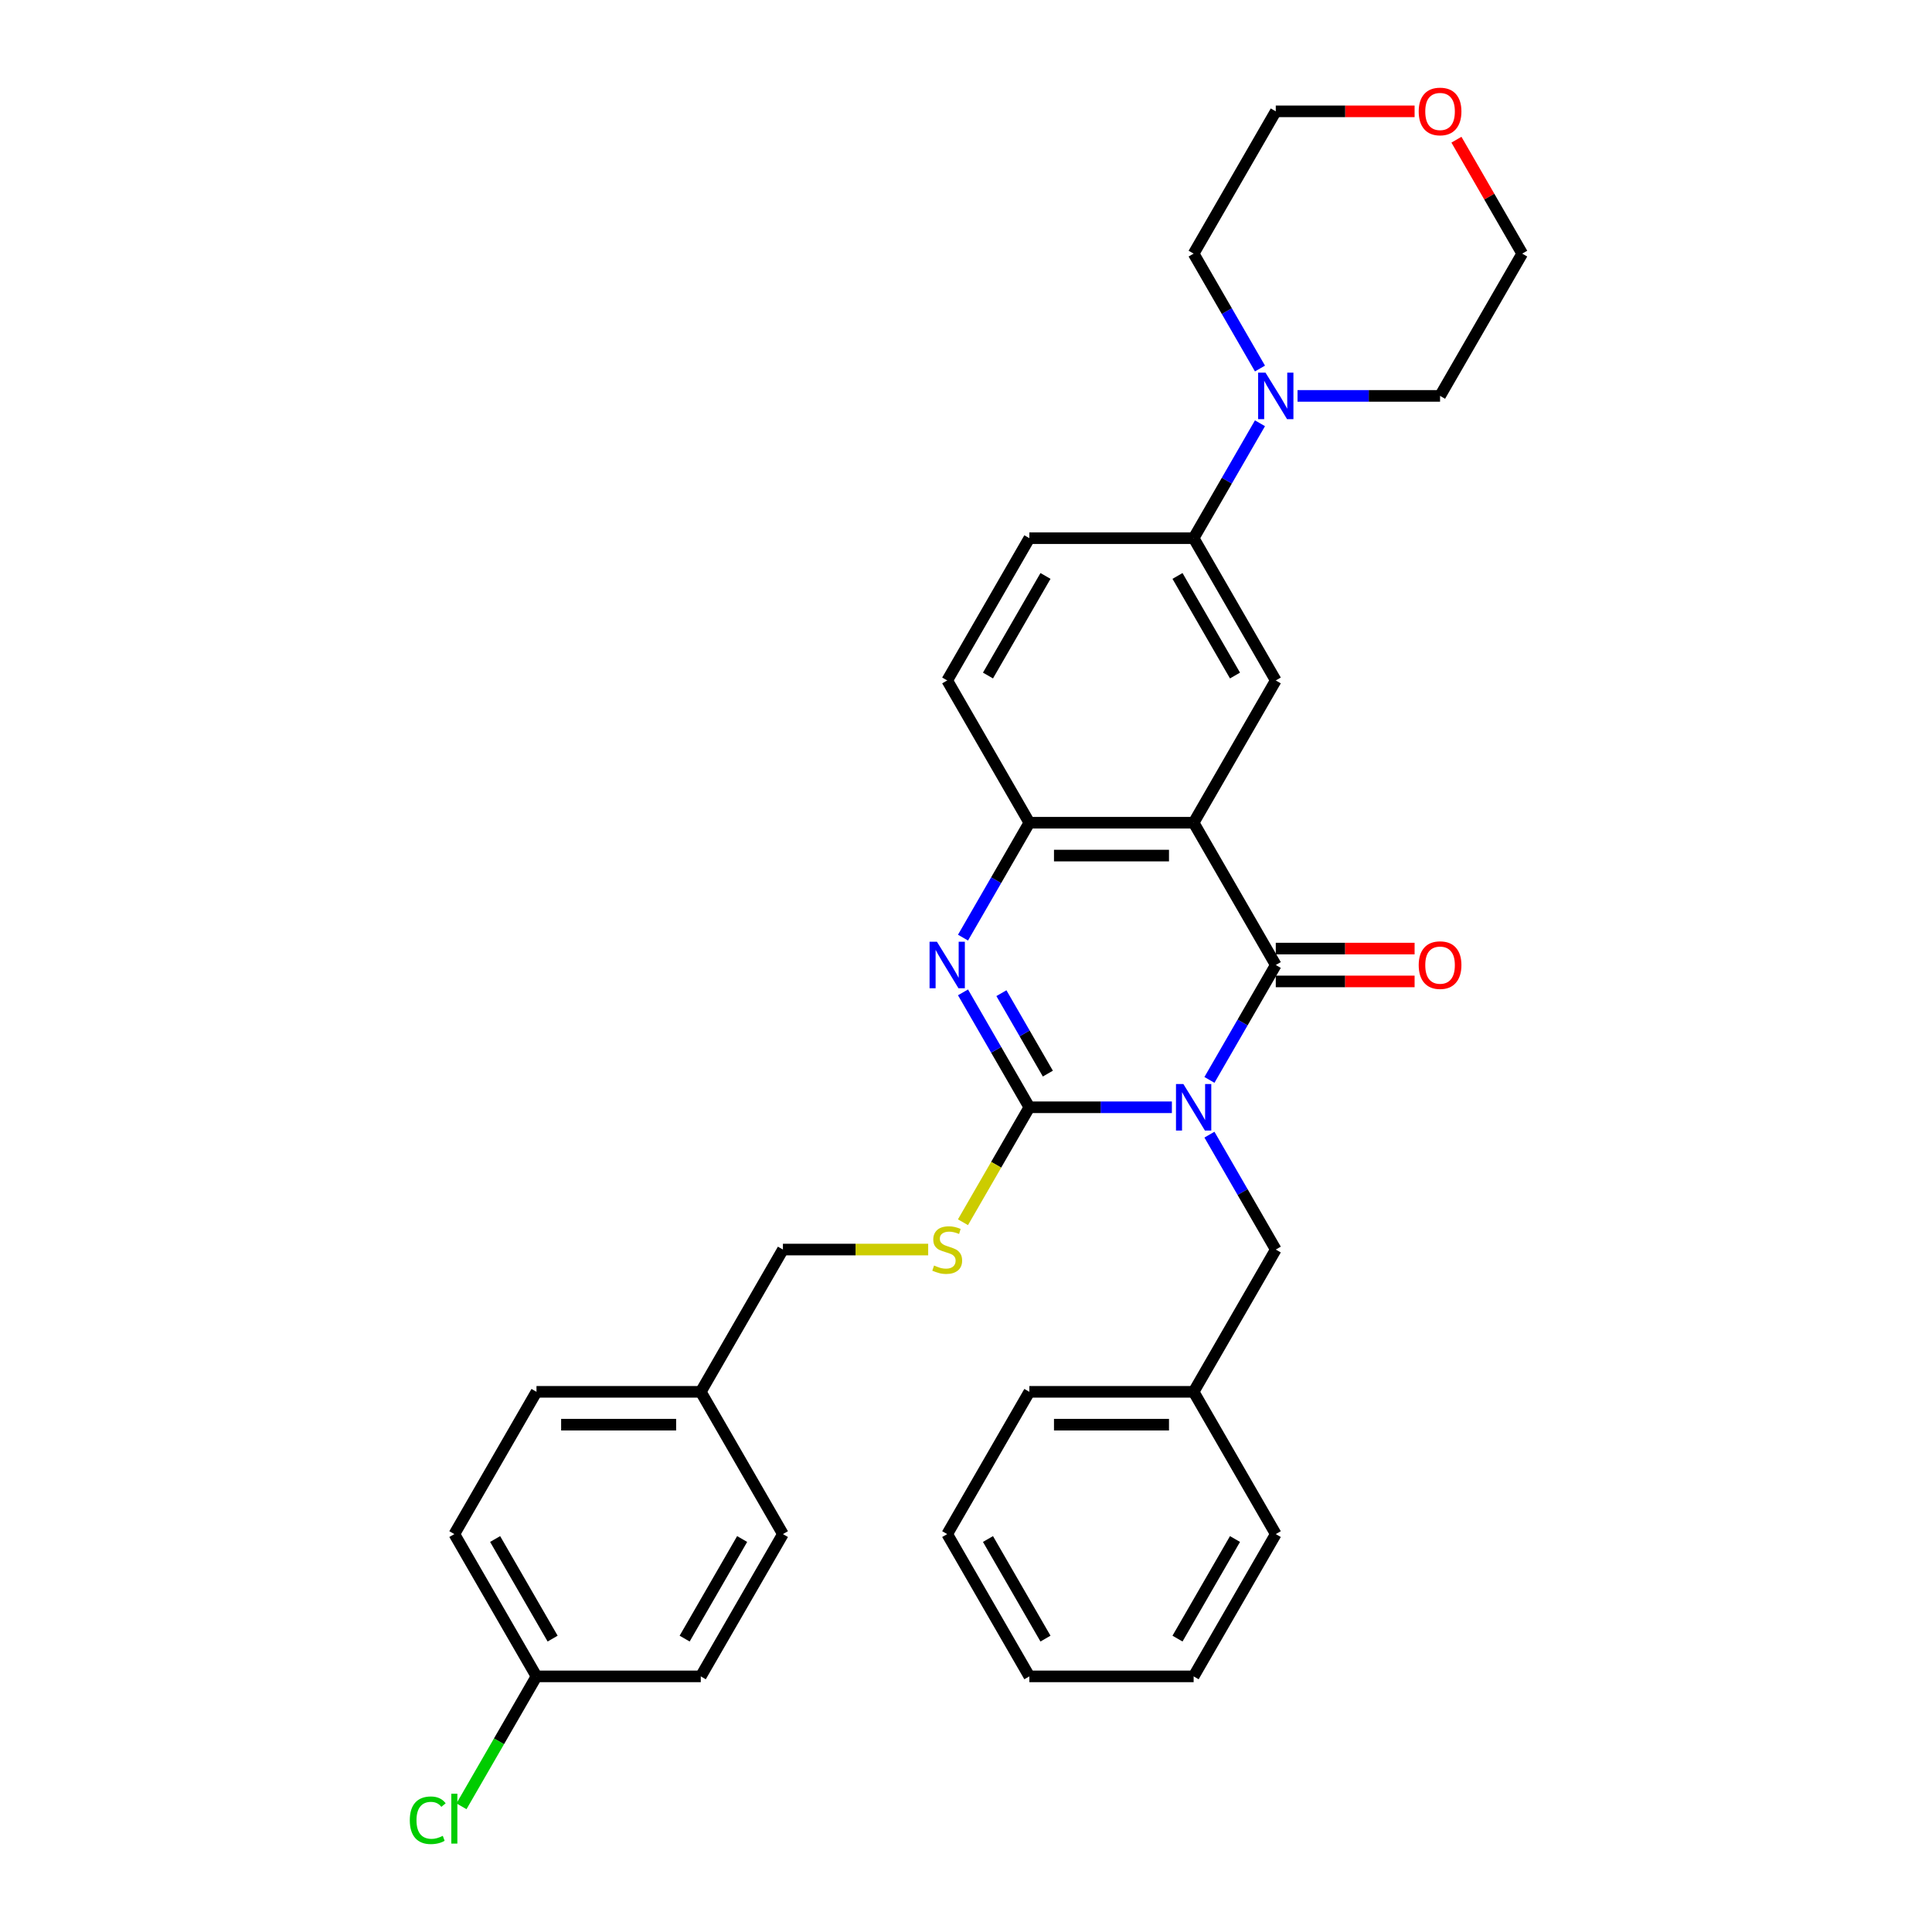 <?xml version='1.0' encoding='iso-8859-1'?>
<svg version='1.1' baseProfile='full'
              xmlns='http://www.w3.org/2000/svg'
                      xmlns:rdkit='http://www.rdkit.org/xml'
                      xmlns:xlink='http://www.w3.org/1999/xlink'
                  xml:space='preserve'
width='1000px' height='1000px' viewBox='0 0 1000 1000'>
<!-- END OF HEADER -->
<rect style='opacity:1.0;fill:#FFFFFF;stroke:none' width='1000' height='1000' x='0' y='0'> </rect>
<path class='bond-0' d='M 606.565,573.123 L 569.677,573.123' style='fill:none;fill-rule:evenodd;stroke:#0000FF;stroke-width:6px;stroke-linecap:butt;stroke-linejoin:miter;stroke-opacity:1' />
<path class='bond-0' d='M 569.677,573.123 L 532.789,573.123' style='fill:none;fill-rule:evenodd;stroke:#000000;stroke-width:6px;stroke-linecap:butt;stroke-linejoin:miter;stroke-opacity:1' />
<path class='bond-1' d='M 626.002,558.956 L 643.171,529.219' style='fill:none;fill-rule:evenodd;stroke:#0000FF;stroke-width:6px;stroke-linecap:butt;stroke-linejoin:miter;stroke-opacity:1' />
<path class='bond-1' d='M 643.171,529.219 L 660.34,499.481' style='fill:none;fill-rule:evenodd;stroke:#000000;stroke-width:6px;stroke-linecap:butt;stroke-linejoin:miter;stroke-opacity:1' />
<path class='bond-9' d='M 626.002,587.29 L 643.171,617.027' style='fill:none;fill-rule:evenodd;stroke:#0000FF;stroke-width:6px;stroke-linecap:butt;stroke-linejoin:miter;stroke-opacity:1' />
<path class='bond-9' d='M 643.171,617.027 L 660.34,646.765' style='fill:none;fill-rule:evenodd;stroke:#000000;stroke-width:6px;stroke-linecap:butt;stroke-linejoin:miter;stroke-opacity:1' />
<path class='bond-3' d='M 532.789,573.123 L 515.62,543.385' style='fill:none;fill-rule:evenodd;stroke:#000000;stroke-width:6px;stroke-linecap:butt;stroke-linejoin:miter;stroke-opacity:1' />
<path class='bond-3' d='M 515.62,543.385 L 498.451,513.648' style='fill:none;fill-rule:evenodd;stroke:#0000FF;stroke-width:6px;stroke-linecap:butt;stroke-linejoin:miter;stroke-opacity:1' />
<path class='bond-3' d='M 542.367,555.698 L 530.349,534.882' style='fill:none;fill-rule:evenodd;stroke:#000000;stroke-width:6px;stroke-linecap:butt;stroke-linejoin:miter;stroke-opacity:1' />
<path class='bond-3' d='M 530.349,534.882 L 518.33,514.066' style='fill:none;fill-rule:evenodd;stroke:#0000FF;stroke-width:6px;stroke-linecap:butt;stroke-linejoin:miter;stroke-opacity:1' />
<path class='bond-8' d='M 532.789,573.123 L 515.61,602.877' style='fill:none;fill-rule:evenodd;stroke:#000000;stroke-width:6px;stroke-linecap:butt;stroke-linejoin:miter;stroke-opacity:1' />
<path class='bond-8' d='M 515.61,602.877 L 498.432,632.632' style='fill:none;fill-rule:evenodd;stroke:#CCCC00;stroke-width:6px;stroke-linecap:butt;stroke-linejoin:miter;stroke-opacity:1' />
<path class='bond-2' d='M 660.34,499.481 L 617.823,425.84' style='fill:none;fill-rule:evenodd;stroke:#000000;stroke-width:6px;stroke-linecap:butt;stroke-linejoin:miter;stroke-opacity:1' />
<path class='bond-10' d='M 660.34,507.985 L 696.267,507.985' style='fill:none;fill-rule:evenodd;stroke:#000000;stroke-width:6px;stroke-linecap:butt;stroke-linejoin:miter;stroke-opacity:1' />
<path class='bond-10' d='M 696.267,507.985 L 732.194,507.985' style='fill:none;fill-rule:evenodd;stroke:#FF0000;stroke-width:6px;stroke-linecap:butt;stroke-linejoin:miter;stroke-opacity:1' />
<path class='bond-10' d='M 660.34,490.978 L 696.267,490.978' style='fill:none;fill-rule:evenodd;stroke:#000000;stroke-width:6px;stroke-linecap:butt;stroke-linejoin:miter;stroke-opacity:1' />
<path class='bond-10' d='M 696.267,490.978 L 732.194,490.978' style='fill:none;fill-rule:evenodd;stroke:#FF0000;stroke-width:6px;stroke-linecap:butt;stroke-linejoin:miter;stroke-opacity:1' />
<path class='bond-4' d='M 617.823,425.84 L 532.789,425.84' style='fill:none;fill-rule:evenodd;stroke:#000000;stroke-width:6px;stroke-linecap:butt;stroke-linejoin:miter;stroke-opacity:1' />
<path class='bond-4' d='M 605.068,442.846 L 545.544,442.846' style='fill:none;fill-rule:evenodd;stroke:#000000;stroke-width:6px;stroke-linecap:butt;stroke-linejoin:miter;stroke-opacity:1' />
<path class='bond-5' d='M 617.823,425.84 L 660.34,352.198' style='fill:none;fill-rule:evenodd;stroke:#000000;stroke-width:6px;stroke-linecap:butt;stroke-linejoin:miter;stroke-opacity:1' />
<path class='bond-32' d='M 498.451,485.315 L 515.62,455.577' style='fill:none;fill-rule:evenodd;stroke:#0000FF;stroke-width:6px;stroke-linecap:butt;stroke-linejoin:miter;stroke-opacity:1' />
<path class='bond-32' d='M 515.62,455.577 L 532.789,425.84' style='fill:none;fill-rule:evenodd;stroke:#000000;stroke-width:6px;stroke-linecap:butt;stroke-linejoin:miter;stroke-opacity:1' />
<path class='bond-11' d='M 532.789,425.84 L 490.272,352.198' style='fill:none;fill-rule:evenodd;stroke:#000000;stroke-width:6px;stroke-linecap:butt;stroke-linejoin:miter;stroke-opacity:1' />
<path class='bond-7' d='M 660.34,352.198 L 617.823,278.556' style='fill:none;fill-rule:evenodd;stroke:#000000;stroke-width:6px;stroke-linecap:butt;stroke-linejoin:miter;stroke-opacity:1' />
<path class='bond-7' d='M 639.234,349.655 L 609.472,298.106' style='fill:none;fill-rule:evenodd;stroke:#000000;stroke-width:6px;stroke-linecap:butt;stroke-linejoin:miter;stroke-opacity:1' />
<path class='bond-6' d='M 652.161,219.081 L 634.992,248.819' style='fill:none;fill-rule:evenodd;stroke:#0000FF;stroke-width:6px;stroke-linecap:butt;stroke-linejoin:miter;stroke-opacity:1' />
<path class='bond-6' d='M 634.992,248.819 L 617.823,278.556' style='fill:none;fill-rule:evenodd;stroke:#000000;stroke-width:6px;stroke-linecap:butt;stroke-linejoin:miter;stroke-opacity:1' />
<path class='bond-23' d='M 652.161,190.748 L 634.992,161.011' style='fill:none;fill-rule:evenodd;stroke:#0000FF;stroke-width:6px;stroke-linecap:butt;stroke-linejoin:miter;stroke-opacity:1' />
<path class='bond-23' d='M 634.992,161.011 L 617.823,131.273' style='fill:none;fill-rule:evenodd;stroke:#000000;stroke-width:6px;stroke-linecap:butt;stroke-linejoin:miter;stroke-opacity:1' />
<path class='bond-24' d='M 671.599,204.915 L 708.486,204.915' style='fill:none;fill-rule:evenodd;stroke:#0000FF;stroke-width:6px;stroke-linecap:butt;stroke-linejoin:miter;stroke-opacity:1' />
<path class='bond-24' d='M 708.486,204.915 L 745.374,204.915' style='fill:none;fill-rule:evenodd;stroke:#000000;stroke-width:6px;stroke-linecap:butt;stroke-linejoin:miter;stroke-opacity:1' />
<path class='bond-12' d='M 617.823,278.556 L 532.789,278.556' style='fill:none;fill-rule:evenodd;stroke:#000000;stroke-width:6px;stroke-linecap:butt;stroke-linejoin:miter;stroke-opacity:1' />
<path class='bond-14' d='M 480.425,646.765 L 442.832,646.765' style='fill:none;fill-rule:evenodd;stroke:#CCCC00;stroke-width:6px;stroke-linecap:butt;stroke-linejoin:miter;stroke-opacity:1' />
<path class='bond-14' d='M 442.832,646.765 L 405.238,646.765' style='fill:none;fill-rule:evenodd;stroke:#000000;stroke-width:6px;stroke-linecap:butt;stroke-linejoin:miter;stroke-opacity:1' />
<path class='bond-17' d='M 660.34,646.765 L 617.823,720.406' style='fill:none;fill-rule:evenodd;stroke:#000000;stroke-width:6px;stroke-linecap:butt;stroke-linejoin:miter;stroke-opacity:1' />
<path class='bond-34' d='M 490.272,352.198 L 532.789,278.556' style='fill:none;fill-rule:evenodd;stroke:#000000;stroke-width:6px;stroke-linecap:butt;stroke-linejoin:miter;stroke-opacity:1' />
<path class='bond-34' d='M 511.378,349.655 L 541.14,298.106' style='fill:none;fill-rule:evenodd;stroke:#000000;stroke-width:6px;stroke-linecap:butt;stroke-linejoin:miter;stroke-opacity:1' />
<path class='bond-13' d='M 753.848,72.308 L 770.87,101.791' style='fill:none;fill-rule:evenodd;stroke:#FF0000;stroke-width:6px;stroke-linecap:butt;stroke-linejoin:miter;stroke-opacity:1' />
<path class='bond-13' d='M 770.87,101.791 L 787.891,131.273' style='fill:none;fill-rule:evenodd;stroke:#000000;stroke-width:6px;stroke-linecap:butt;stroke-linejoin:miter;stroke-opacity:1' />
<path class='bond-36' d='M 732.194,57.631 L 696.267,57.631' style='fill:none;fill-rule:evenodd;stroke:#FF0000;stroke-width:6px;stroke-linecap:butt;stroke-linejoin:miter;stroke-opacity:1' />
<path class='bond-36' d='M 696.267,57.631 L 660.34,57.631' style='fill:none;fill-rule:evenodd;stroke:#000000;stroke-width:6px;stroke-linecap:butt;stroke-linejoin:miter;stroke-opacity:1' />
<path class='bond-16' d='M 405.238,646.765 L 362.721,720.406' style='fill:none;fill-rule:evenodd;stroke:#000000;stroke-width:6px;stroke-linecap:butt;stroke-linejoin:miter;stroke-opacity:1' />
<path class='bond-15' d='M 277.687,867.69 L 235.17,794.048' style='fill:none;fill-rule:evenodd;stroke:#000000;stroke-width:6px;stroke-linecap:butt;stroke-linejoin:miter;stroke-opacity:1' />
<path class='bond-15' d='M 286.038,848.14 L 256.276,796.591' style='fill:none;fill-rule:evenodd;stroke:#000000;stroke-width:6px;stroke-linecap:butt;stroke-linejoin:miter;stroke-opacity:1' />
<path class='bond-18' d='M 277.687,867.69 L 258.274,901.314' style='fill:none;fill-rule:evenodd;stroke:#000000;stroke-width:6px;stroke-linecap:butt;stroke-linejoin:miter;stroke-opacity:1' />
<path class='bond-18' d='M 258.274,901.314 L 238.86,934.939' style='fill:none;fill-rule:evenodd;stroke:#00CC00;stroke-width:6px;stroke-linecap:butt;stroke-linejoin:miter;stroke-opacity:1' />
<path class='bond-35' d='M 277.687,867.69 L 362.721,867.69' style='fill:none;fill-rule:evenodd;stroke:#000000;stroke-width:6px;stroke-linecap:butt;stroke-linejoin:miter;stroke-opacity:1' />
<path class='bond-21' d='M 362.721,720.406 L 405.238,794.048' style='fill:none;fill-rule:evenodd;stroke:#000000;stroke-width:6px;stroke-linecap:butt;stroke-linejoin:miter;stroke-opacity:1' />
<path class='bond-22' d='M 362.721,720.406 L 277.687,720.406' style='fill:none;fill-rule:evenodd;stroke:#000000;stroke-width:6px;stroke-linecap:butt;stroke-linejoin:miter;stroke-opacity:1' />
<path class='bond-22' d='M 349.966,737.413 L 290.442,737.413' style='fill:none;fill-rule:evenodd;stroke:#000000;stroke-width:6px;stroke-linecap:butt;stroke-linejoin:miter;stroke-opacity:1' />
<path class='bond-27' d='M 617.823,720.406 L 532.789,720.406' style='fill:none;fill-rule:evenodd;stroke:#000000;stroke-width:6px;stroke-linecap:butt;stroke-linejoin:miter;stroke-opacity:1' />
<path class='bond-27' d='M 605.068,737.413 L 545.544,737.413' style='fill:none;fill-rule:evenodd;stroke:#000000;stroke-width:6px;stroke-linecap:butt;stroke-linejoin:miter;stroke-opacity:1' />
<path class='bond-28' d='M 617.823,720.406 L 660.34,794.048' style='fill:none;fill-rule:evenodd;stroke:#000000;stroke-width:6px;stroke-linecap:butt;stroke-linejoin:miter;stroke-opacity:1' />
<path class='bond-19' d='M 362.721,867.69 L 405.238,794.048' style='fill:none;fill-rule:evenodd;stroke:#000000;stroke-width:6px;stroke-linecap:butt;stroke-linejoin:miter;stroke-opacity:1' />
<path class='bond-19' d='M 354.37,848.14 L 384.132,796.591' style='fill:none;fill-rule:evenodd;stroke:#000000;stroke-width:6px;stroke-linecap:butt;stroke-linejoin:miter;stroke-opacity:1' />
<path class='bond-20' d='M 235.17,794.048 L 277.687,720.406' style='fill:none;fill-rule:evenodd;stroke:#000000;stroke-width:6px;stroke-linecap:butt;stroke-linejoin:miter;stroke-opacity:1' />
<path class='bond-26' d='M 617.823,131.273 L 660.34,57.631' style='fill:none;fill-rule:evenodd;stroke:#000000;stroke-width:6px;stroke-linecap:butt;stroke-linejoin:miter;stroke-opacity:1' />
<path class='bond-25' d='M 745.374,204.915 L 787.891,131.273' style='fill:none;fill-rule:evenodd;stroke:#000000;stroke-width:6px;stroke-linecap:butt;stroke-linejoin:miter;stroke-opacity:1' />
<path class='bond-30' d='M 532.789,720.406 L 490.272,794.048' style='fill:none;fill-rule:evenodd;stroke:#000000;stroke-width:6px;stroke-linecap:butt;stroke-linejoin:miter;stroke-opacity:1' />
<path class='bond-29' d='M 660.34,794.048 L 617.823,867.69' style='fill:none;fill-rule:evenodd;stroke:#000000;stroke-width:6px;stroke-linecap:butt;stroke-linejoin:miter;stroke-opacity:1' />
<path class='bond-29' d='M 639.234,796.591 L 609.472,848.14' style='fill:none;fill-rule:evenodd;stroke:#000000;stroke-width:6px;stroke-linecap:butt;stroke-linejoin:miter;stroke-opacity:1' />
<path class='bond-31' d='M 617.823,867.69 L 532.789,867.69' style='fill:none;fill-rule:evenodd;stroke:#000000;stroke-width:6px;stroke-linecap:butt;stroke-linejoin:miter;stroke-opacity:1' />
<path class='bond-33' d='M 490.272,794.048 L 532.789,867.69' style='fill:none;fill-rule:evenodd;stroke:#000000;stroke-width:6px;stroke-linecap:butt;stroke-linejoin:miter;stroke-opacity:1' />
<path class='bond-33' d='M 511.378,796.591 L 541.14,848.14' style='fill:none;fill-rule:evenodd;stroke:#000000;stroke-width:6px;stroke-linecap:butt;stroke-linejoin:miter;stroke-opacity:1' />
<path  class='atom-0' d='M 612.5 561.082
L 620.391 573.837
Q 621.174 575.096, 622.432 577.375
Q 623.691 579.654, 623.759 579.79
L 623.759 561.082
L 626.956 561.082
L 626.956 585.164
L 623.657 585.164
L 615.187 571.218
Q 614.201 569.586, 613.146 567.715
Q 612.126 565.844, 611.82 565.266
L 611.82 585.164
L 608.691 585.164
L 608.691 561.082
L 612.5 561.082
' fill='#0000FF'/>
<path  class='atom-4' d='M 484.949 487.44
L 492.84 500.196
Q 493.622 501.454, 494.881 503.733
Q 496.139 506.012, 496.207 506.148
L 496.207 487.44
L 499.405 487.44
L 499.405 511.522
L 496.105 511.522
L 487.636 497.577
Q 486.65 495.944, 485.595 494.073
Q 484.575 492.202, 484.269 491.624
L 484.269 511.522
L 481.139 511.522
L 481.139 487.44
L 484.949 487.44
' fill='#0000FF'/>
<path  class='atom-7' d='M 655.017 192.874
L 662.908 205.629
Q 663.691 206.888, 664.949 209.166
Q 666.208 211.445, 666.276 211.581
L 666.276 192.874
L 669.473 192.874
L 669.473 216.956
L 666.174 216.956
L 657.704 203.01
Q 656.718 201.377, 655.663 199.507
Q 654.643 197.636, 654.337 197.058
L 654.337 216.956
L 651.208 216.956
L 651.208 192.874
L 655.017 192.874
' fill='#0000FF'/>
<path  class='atom-9' d='M 483.469 655.03
Q 483.741 655.132, 484.864 655.608
Q 485.986 656.084, 487.211 656.39
Q 488.469 656.663, 489.694 656.663
Q 491.973 656.663, 493.299 655.574
Q 494.626 654.452, 494.626 652.513
Q 494.626 651.186, 493.946 650.37
Q 493.299 649.554, 492.279 649.112
Q 491.258 648.669, 489.558 648.159
Q 487.415 647.513, 486.122 646.901
Q 484.864 646.288, 483.946 644.996
Q 483.061 643.703, 483.061 641.526
Q 483.061 638.499, 485.102 636.629
Q 487.177 634.758, 491.258 634.758
Q 494.048 634.758, 497.211 636.084
L 496.429 638.703
Q 493.537 637.513, 491.361 637.513
Q 489.014 637.513, 487.721 638.499
Q 486.429 639.452, 486.463 641.118
Q 486.463 642.411, 487.109 643.193
Q 487.789 643.975, 488.741 644.418
Q 489.728 644.86, 491.361 645.37
Q 493.537 646.05, 494.83 646.731
Q 496.122 647.411, 497.041 648.805
Q 497.993 650.166, 497.993 652.513
Q 497.993 655.846, 495.748 657.649
Q 493.537 659.418, 489.83 659.418
Q 487.687 659.418, 486.054 658.941
Q 484.456 658.499, 482.551 657.717
L 483.469 655.03
' fill='#CCCC00'/>
<path  class='atom-11' d='M 734.32 499.549
Q 734.32 493.767, 737.177 490.536
Q 740.034 487.304, 745.374 487.304
Q 750.714 487.304, 753.572 490.536
Q 756.429 493.767, 756.429 499.549
Q 756.429 505.4, 753.538 508.733
Q 750.646 512.032, 745.374 512.032
Q 740.068 512.032, 737.177 508.733
Q 734.32 505.434, 734.32 499.549
M 745.374 509.311
Q 749.048 509.311, 751.021 506.862
Q 753.027 504.379, 753.027 499.549
Q 753.027 494.821, 751.021 492.44
Q 749.048 490.026, 745.374 490.026
Q 741.701 490.026, 739.694 492.406
Q 737.721 494.787, 737.721 499.549
Q 737.721 504.413, 739.694 506.862
Q 741.701 509.311, 745.374 509.311
' fill='#FF0000'/>
<path  class='atom-14' d='M 734.32 57.699
Q 734.32 51.917, 737.177 48.686
Q 740.034 45.455, 745.374 45.455
Q 750.714 45.455, 753.572 48.686
Q 756.429 51.917, 756.429 57.699
Q 756.429 63.55, 753.538 66.883
Q 750.646 70.182, 745.374 70.182
Q 740.068 70.182, 737.177 66.883
Q 734.32 63.584, 734.32 57.699
M 745.374 67.461
Q 749.048 67.461, 751.021 65.012
Q 753.027 62.529, 753.027 57.699
Q 753.027 52.972, 751.021 50.591
Q 749.048 48.176, 745.374 48.176
Q 741.701 48.176, 739.694 50.557
Q 737.721 52.938, 737.721 57.699
Q 737.721 62.563, 739.694 65.012
Q 741.701 67.461, 745.374 67.461
' fill='#FF0000'/>
<path  class='atom-19' d='M 212.109 942.164
Q 212.109 936.178, 214.898 933.049
Q 217.721 929.886, 223.061 929.886
Q 228.027 929.886, 230.68 933.389
L 228.435 935.226
Q 226.496 932.675, 223.061 932.675
Q 219.422 932.675, 217.483 935.124
Q 215.578 937.539, 215.578 942.164
Q 215.578 946.926, 217.551 949.375
Q 219.558 951.824, 223.435 951.824
Q 226.088 951.824, 229.184 950.226
L 230.136 952.777
Q 228.877 953.593, 226.973 954.069
Q 225.068 954.545, 222.959 954.545
Q 217.721 954.545, 214.898 951.348
Q 212.109 948.151, 212.109 942.164
' fill='#00CC00'/>
<path  class='atom-19' d='M 233.605 928.423
L 236.735 928.423
L 236.735 954.239
L 233.605 954.239
L 233.605 928.423
' fill='#00CC00'/>
</svg>
